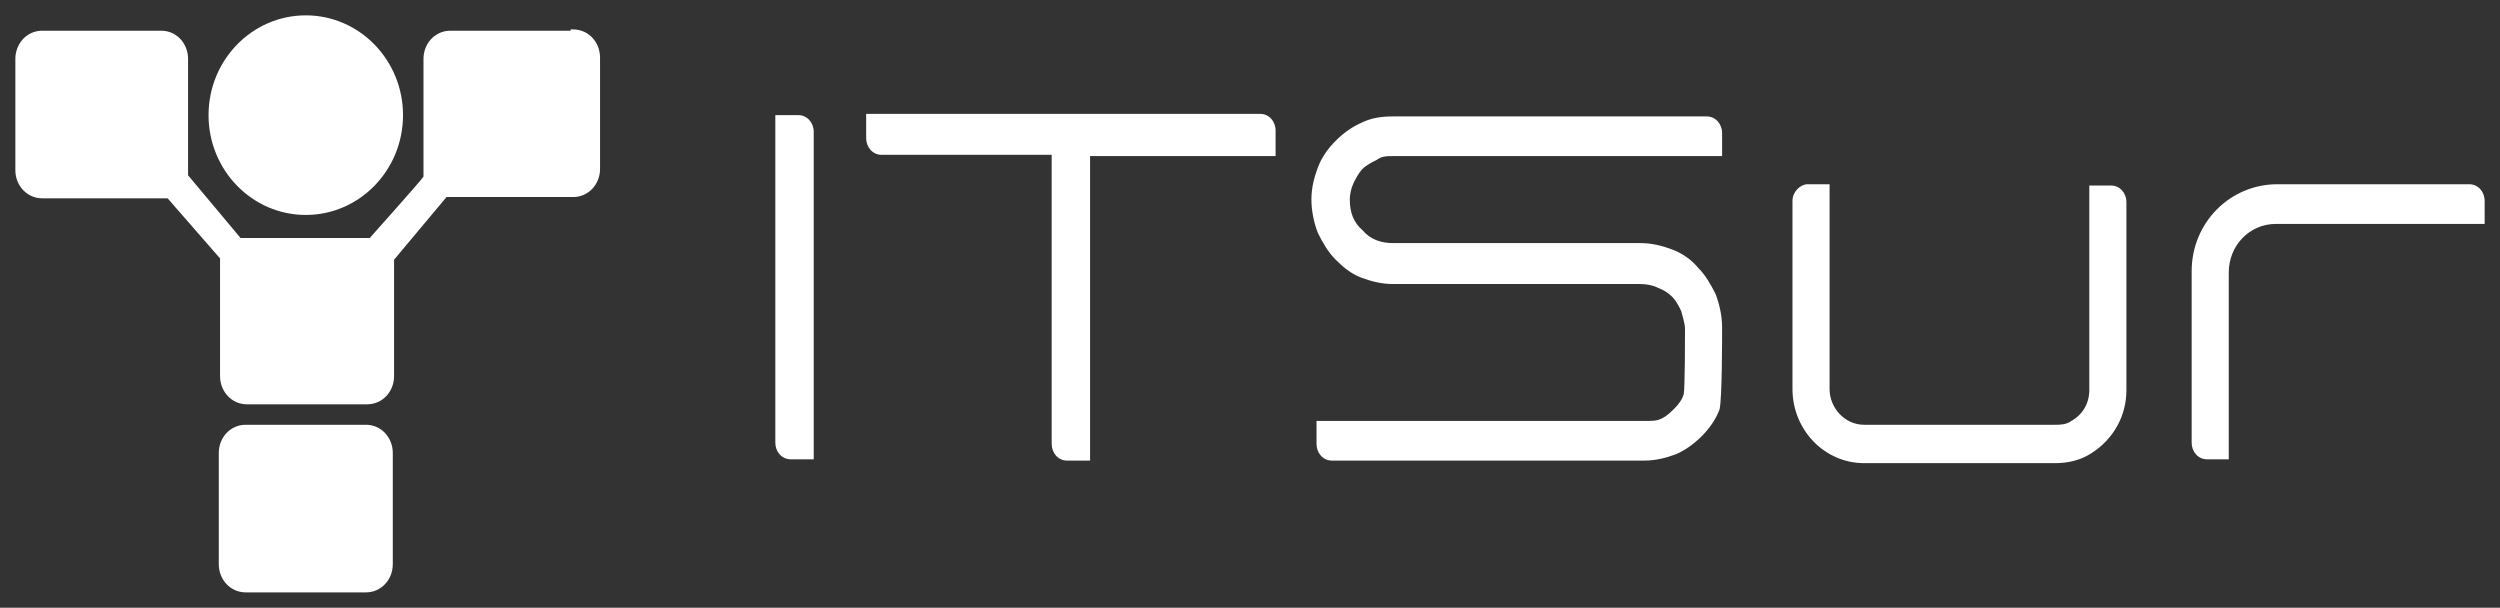 <?xml version="1.0" encoding="UTF-8"?>
<svg id="Capa_1" xmlns="http://www.w3.org/2000/svg" version="1.1" viewBox="0 0 195.4 47.5">
  <rect x="0" y="0" width="195.4" height="47.5" fill="#333333" stroke="none"/>
  <!-- Generator: Adobe Illustrator 29.4.0, SVG Export Plug-In . SVG Version: 2.1.0 Build 152)  -->
  <defs>
    <style>
      .st0 {
        fill: #fff;
      }
    </style>
  </defs>
  <path class="st0" d="M23.9,16.8c4.2,0,7.6-3.5,7.6-7.8s-3.4-7.8-7.6-7.8-7.6,3.5-7.6,7.8,3.4,7.8,7.6,7.8Z"/>
  <path class="st0" d="M28.6,33.2h-9.4c-1.2,0-2.1,1-2.1,2.2v8.7c0,1.2.9,2.2,2.1,2.2h9.4c1.2,0,2.1-1,2.1-2.2v-8.7c0-1.2-.9-2.2-2.1-2.2Z"/>
  <path class="st0" d="M44.6,2.4h-9.4c-1.2,0-2.1,1-2.1,2.2v9.2h0c0,.1-4.2,4.8-4.2,4.8h-10.1l-4.1-4.9V4.6c0-1.2-.9-2.2-2.1-2.2H3.3c-1.2,0-2.1,1-2.1,2.2v8.7c0,1.2.9,2.2,2.1,2.2h9.8l4.1,4.7v9.2c0,1.2.9,2.2,2.1,2.2h9.4c1.2,0,2.1-1,2.1-2.2v-9.1l4.1-4.9h9.9c1.2,0,2.1-1,2.1-2.2V4.5c0-1.2-.9-2.2-2.1-2.2h-.2Z"/>
  <path class="st0" d="M60.6,9h1.8c.7,0,1.2.6,1.2,1.3v25.6h-1.8c-.7,0-1.2-.6-1.2-1.3V9Z"/>
  <path class="st0" d="M99.7,10.3v1.9h-14.5v23.8h-1.8c-.7,0-1.2-.6-1.2-1.3V12.1h-13.3c-.7,0-1.2-.6-1.2-1.3v-1.9h30.8c.7,0,1.2.6,1.2,1.3h0Z"/>
  <path class="st0" d="M134.6,10.3v1.9h-25.7c-.5,0-.9,0-1.3.3-.4.2-.8.4-1.1.7-.3.3-.5.7-.7,1.1-.2.4-.3.9-.3,1.3,0,1,.3,1.8,1,2.4.6.7,1.4,1,2.4,1h19.3c.9,0,1.7.2,2.5.5s1.5.8,2,1.4c.6.6,1,1.3,1.4,2.1.3.8.5,1.7.5,2.6s0,5.6-.2,6.4c-.3.8-.8,1.5-1.4,2.1-.6.6-1.3,1.1-2,1.4-.8.3-1.6.5-2.5.5h-24.4c-.7,0-1.2-.6-1.2-1.3v-1.8h25.7c.6,0,.9,0,1.3-.2.4-.2.7-.5,1-.8s.6-.7.7-1.1c.1-.4.1-4.7.1-5.1s-.2-1-.3-1.4c-.2-.4-.4-.8-.7-1.1-.3-.3-.6-.5-1.1-.7-.4-.2-.9-.3-1.4-.3h-19.3c-.9,0-1.7-.2-2.5-.5s-1.4-.8-2-1.4-1-1.3-1.4-2.1c-.3-.8-.5-1.7-.5-2.6s.2-1.7.5-2.5.8-1.5,1.4-2.1,1.3-1.1,2-1.4c.8-.4,1.6-.5,2.5-.5h24.5c.7,0,1.2.6,1.2,1.3h0Z"/>
  <path class="st0" d="M160.6,36.2h-14.9c-3.1,0-5.6-2.6-5.6-5.8v-14.7c0-.7.6-1.3,1.2-1.3h1.7v16c0,1.5,1.2,2.8,2.7,2.8h14.9c.4,0,.9,0,1.3-.3.9-.5,1.4-1.4,1.4-2.4V14.5h1.7c.7,0,1.2.6,1.2,1.3v14.7c0,2-1,3.8-2.7,4.9-.9.6-1.9.8-2.9.8h0Z"/>
  <path class="st0" d="M174.2,35.9h-1.7c-.7,0-1.2-.6-1.2-1.3v-13.4c0-3.8,3-6.8,6.7-6.8h15c.7,0,1.2.6,1.2,1.3v1.8h-16.3c-2.1,0-3.7,1.7-3.7,3.8v14.6Z"/>
</svg>